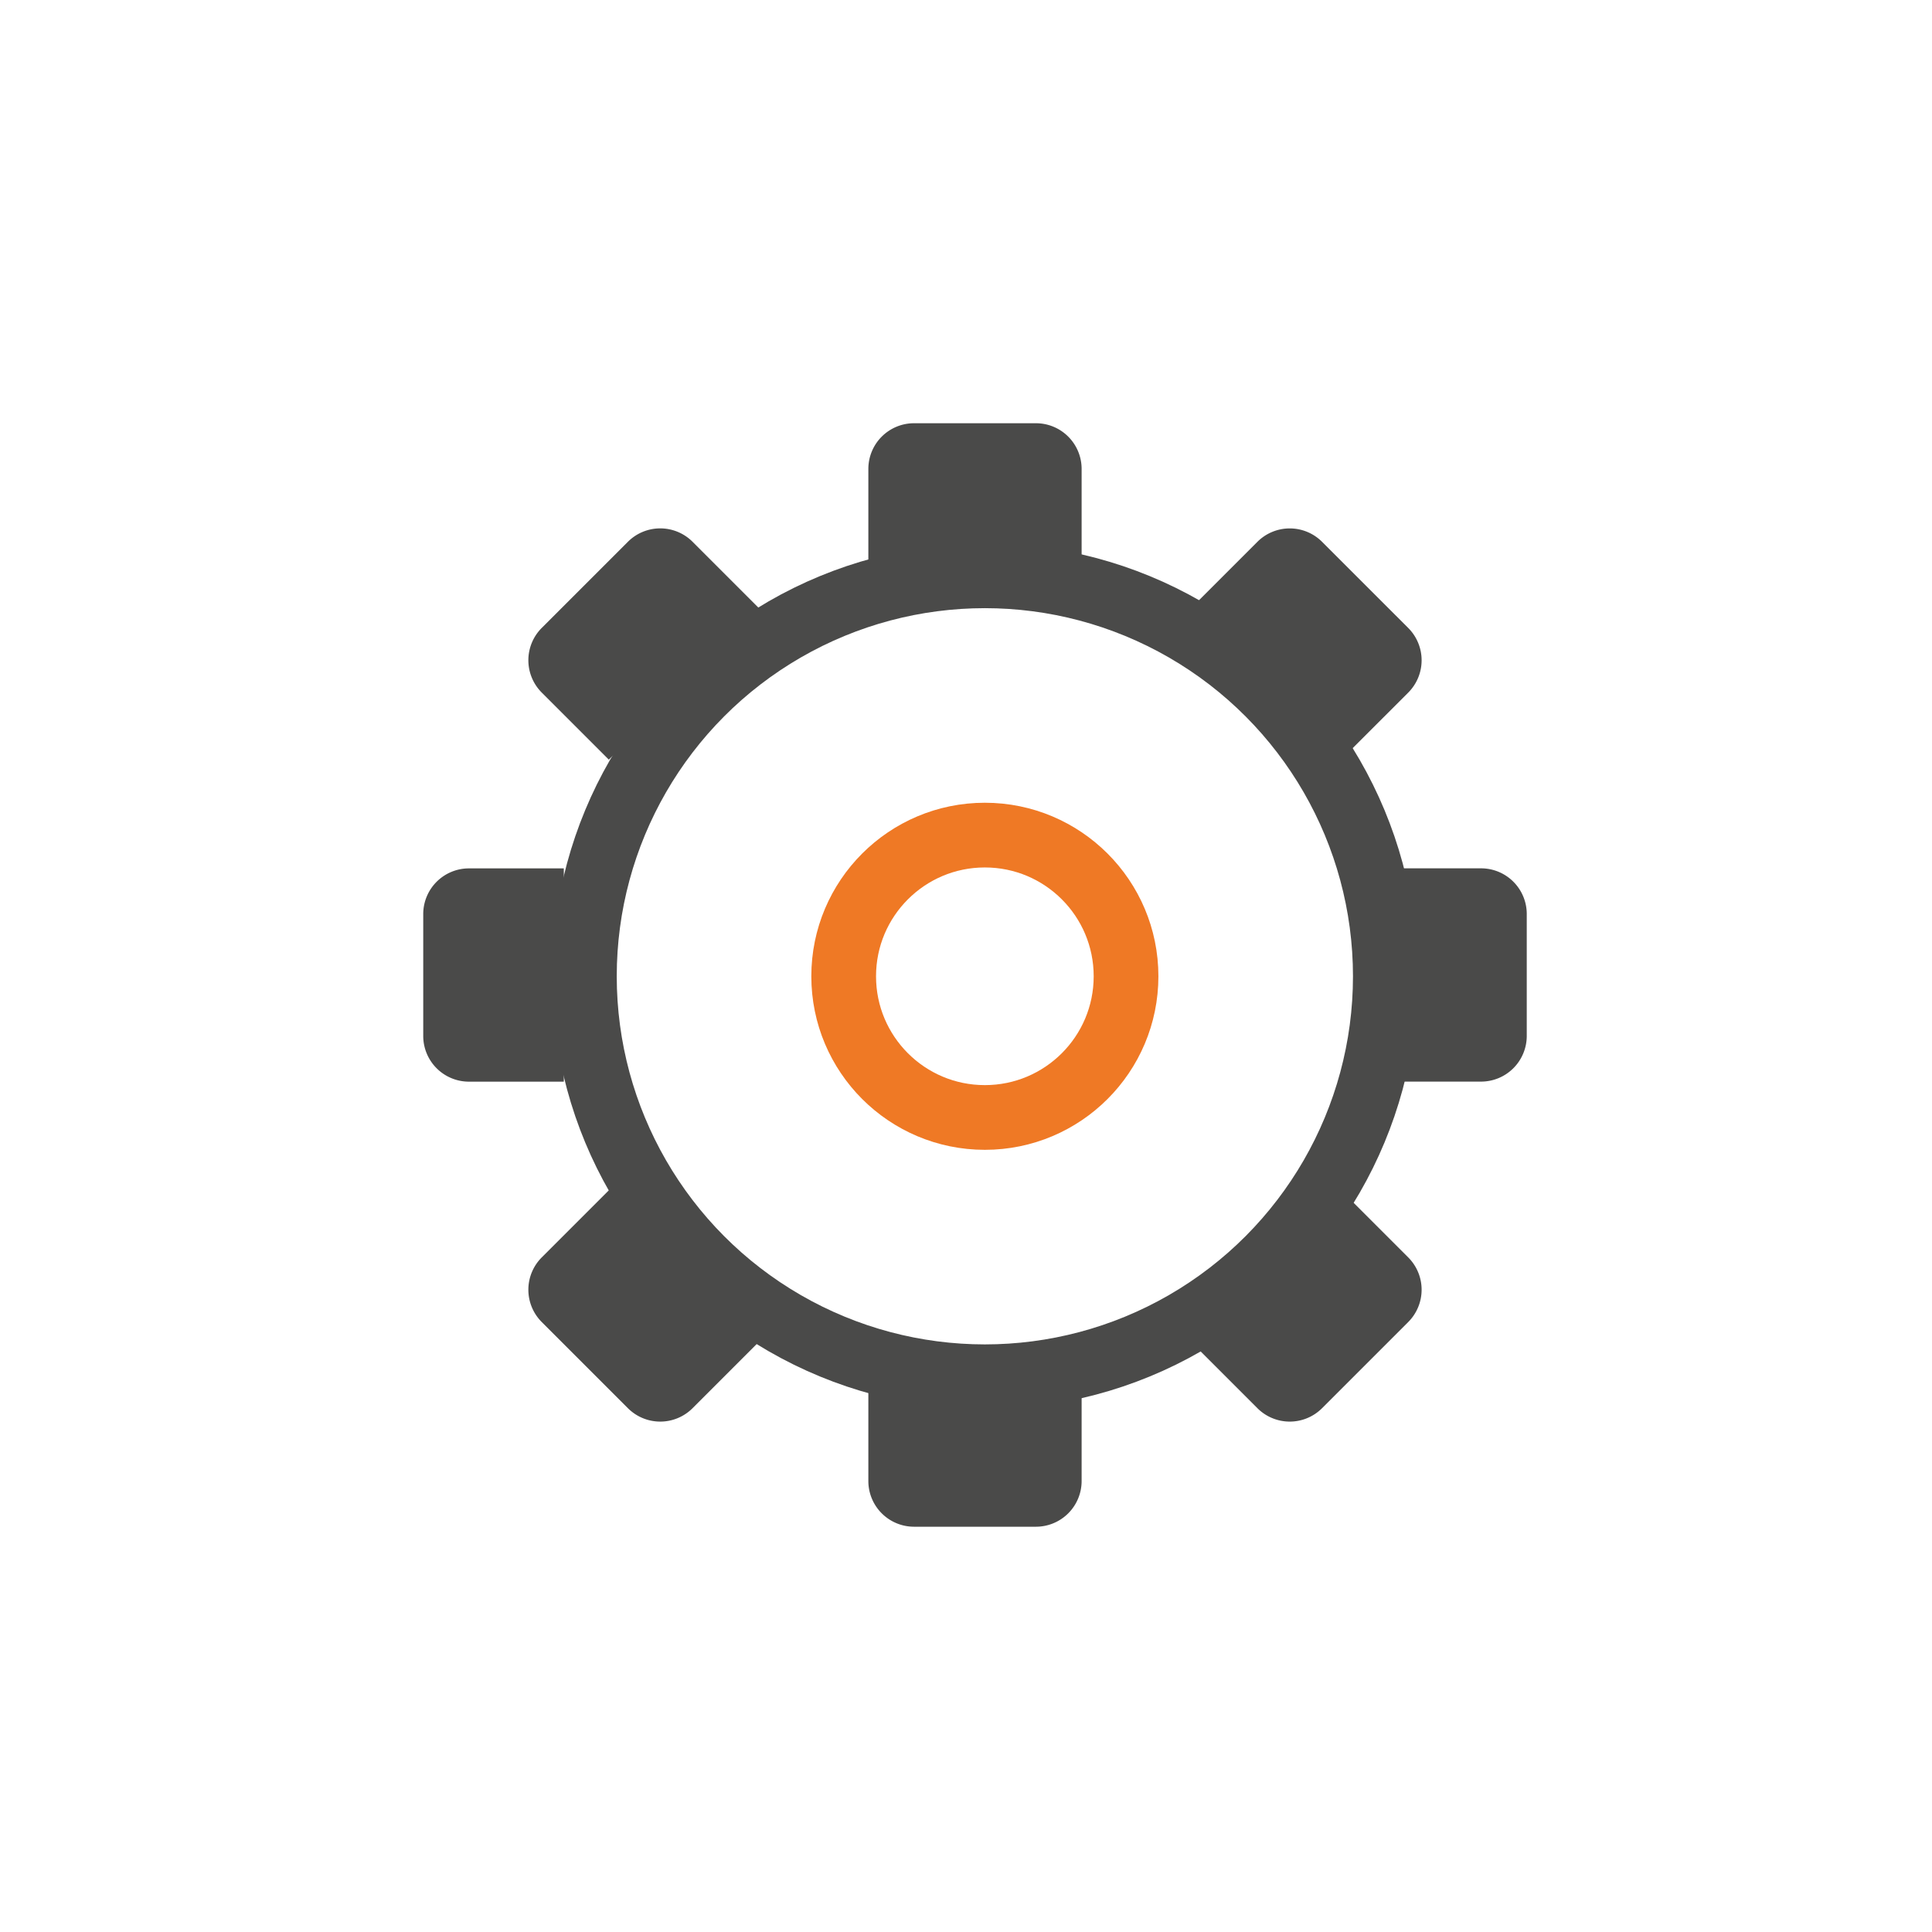 <?xml version="1.0" encoding="UTF-8"?> <svg xmlns="http://www.w3.org/2000/svg" xmlns:xlink="http://www.w3.org/1999/xlink" width="105" height="105" viewBox="0 0 105 105"><defs><clipPath id="b"><rect width="105" height="105"></rect></clipPath></defs><g id="a" clip-path="url(#b)"><g transform="translate(-1031.479 -3749.914)"><g transform="translate(0 616)"><path d="M1090.263,3209.248v5.156a2.484,2.484,0,0,1-2.484,2.484h-6.623a2.484,2.484,0,0,1-2.484-2.484v-5.156" fill="#4a4a49"></path><path d="M1078.672,3165.677V3159.4a2.484,2.484,0,0,1,2.484-2.484h6.623a2.484,2.484,0,0,1,2.484,2.484v5.392" fill="#4a4a49"></path></g><g transform="translate(0 616)"><path d="M1072.764,3206.8l-3.646,3.647a2.484,2.484,0,0,1-3.513,0l-4.683-4.683a2.484,2.484,0,0,1,0-3.513l3.646-3.646" fill="#4a4a49"></path><path d="M1095.377,3167.8l4.44-4.44a2.484,2.484,0,0,1,3.513,0l4.683,4.682a2.485,2.485,0,0,1,0,3.514l-3.813,3.812" fill="#4a4a49"></path></g><g transform="translate(0 616)"><path d="M1062.121,3192.7h-5.156a2.485,2.485,0,0,1-2.484-2.485v-6.622a2.484,2.484,0,0,1,2.484-2.484h5.156" fill="#4a4a49"></path><path d="M1105.691,3181.106h6.28a2.484,2.484,0,0,1,2.484,2.484v6.622a2.485,2.485,0,0,1-2.484,2.485h-5.392" fill="#4a4a49"></path></g><g transform="translate(0 616)"><path d="M1064.568,3175.2l-3.646-3.646a2.485,2.485,0,0,1,0-3.514l4.683-4.682a2.484,2.484,0,0,1,3.513,0l3.646,3.646" fill="#4a4a49"></path><path d="M1103.573,3197.811l4.44,4.44a2.484,2.484,0,0,1,0,3.513l-4.683,4.683a2.484,2.484,0,0,1-3.513,0l-3.813-3.813" fill="#4a4a49"></path></g><circle cx="21.765" cy="21.765" r="21.765" transform="translate(1063.239 3781.208)" fill="none" stroke="#4a4a49" stroke-miterlimit="10" stroke-width="3.517"></circle><circle cx="7.673" cy="7.673" r="7.673" transform="translate(1077.331 3795.3)" fill="none" stroke="#ef7925" stroke-miterlimit="10" stroke-width="3.517"></circle></g></g></svg> 